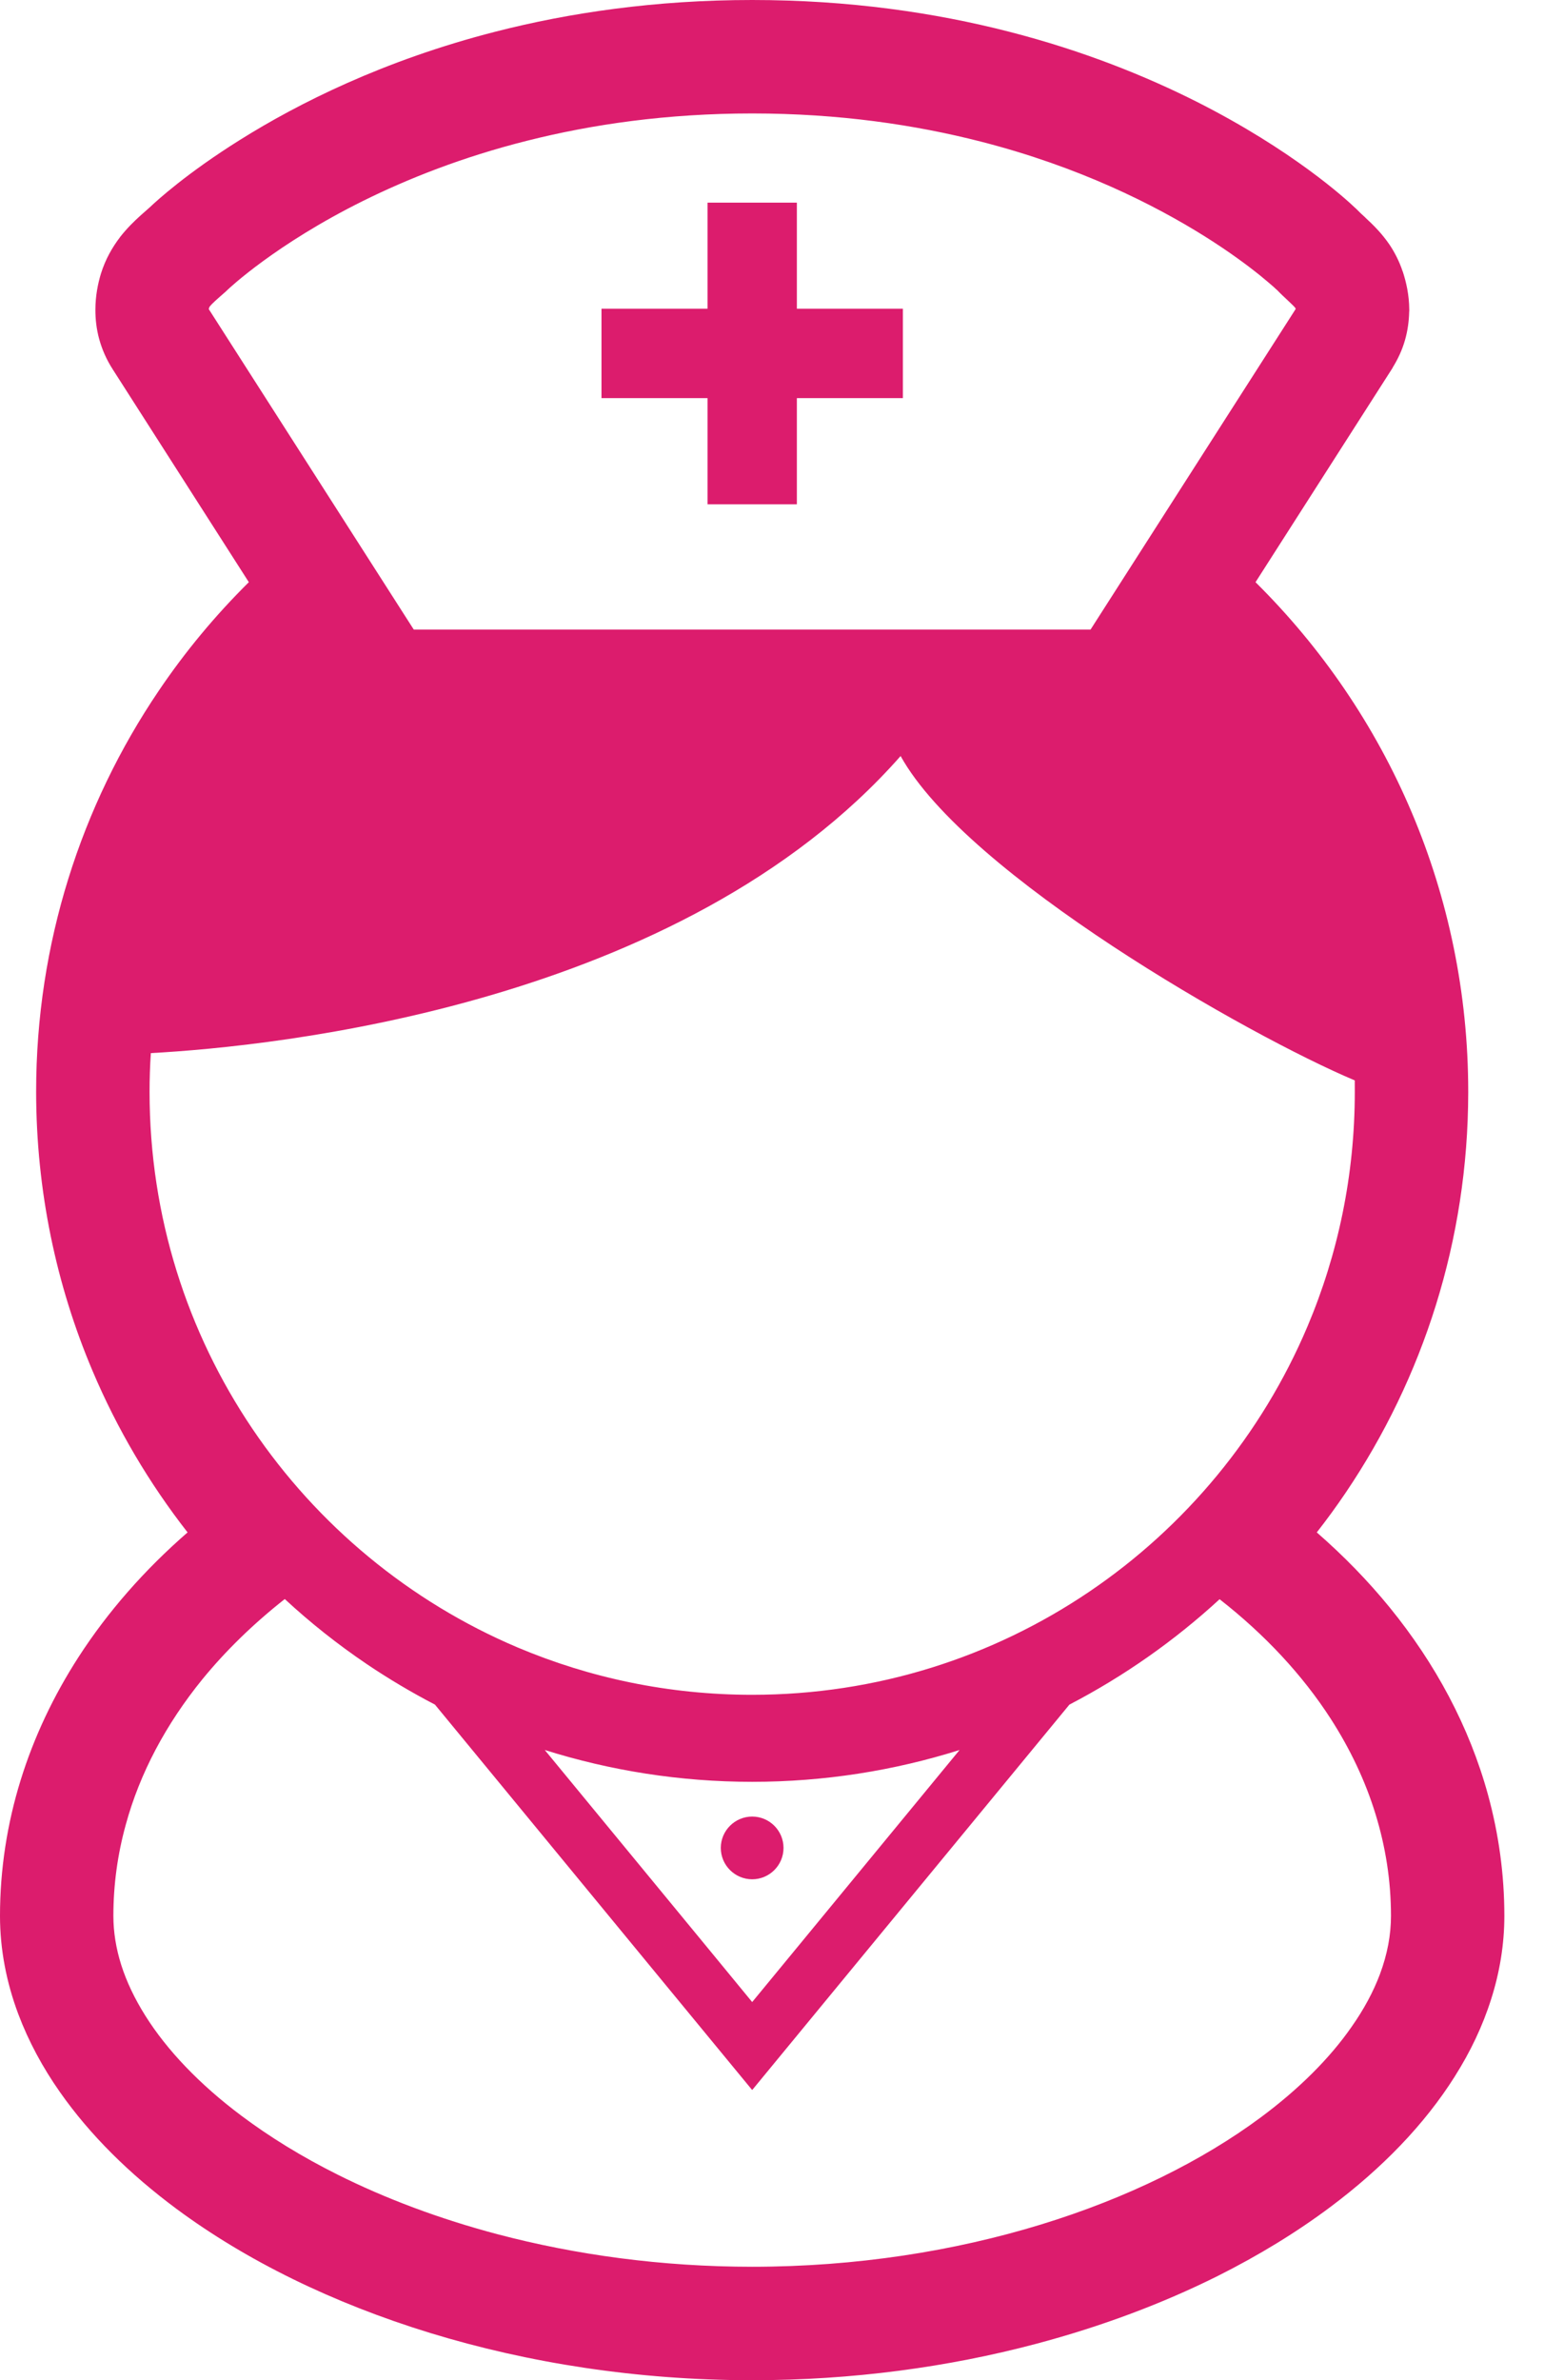 <svg width="37" height="57" viewBox="0 0 37 57" fill="none" xmlns="http://www.w3.org/2000/svg">
<path d="M17.273 44.253C17.273 44.667 17.611 45.004 18.025 45.004C18.439 45.004 18.776 44.667 18.776 44.253C18.776 43.839 18.439 43.502 18.025 43.502C17.611 43.502 17.273 43.839 17.273 44.253Z" fill="#DC1C6D"/>
<path d="M16.955 12.076H19.096V9.534H21.636V7.393H19.096V4.853H16.955V7.393H14.414V9.534H16.955V12.076Z" fill="#DC1C6D"/>
<path d="M35.658 42.98C35.209 41.344 34.394 39.835 33.306 38.499C32.783 37.857 32.195 37.255 31.555 36.697C31.798 36.387 32.031 36.067 32.252 35.74C34.098 33.007 35.18 29.706 35.184 26.166V26.162V26.146V26.145V26.141C35.184 23.777 34.703 21.518 33.834 19.465C32.953 17.379 31.67 15.509 30.087 13.942L33.369 8.814L33.376 8.798C33.5 8.598 33.601 8.381 33.667 8.151C33.734 7.92 33.764 7.688 33.769 7.467L33.771 7.448V7.422V7.42V7.417C33.769 7.062 33.698 6.753 33.614 6.499V6.497L33.611 6.494V6.495C33.531 6.254 33.419 6.04 33.298 5.859C33.207 5.726 33.115 5.615 33.032 5.523L33.03 5.521C32.908 5.387 32.797 5.285 32.72 5.213V5.211C32.64 5.138 32.579 5.083 32.536 5.037L32.527 5.027L32.52 5.02L32.501 5.003C32.498 4.999 32.487 4.987 32.471 4.975C32.245 4.759 30.972 3.597 28.688 2.442C27.47 1.828 25.966 1.217 24.183 0.76C22.4 0.302 20.342 0 18.025 0C15.708 0 13.65 0.303 11.867 0.76C9.192 1.445 7.144 2.477 5.751 3.35C4.491 4.138 3.768 4.794 3.589 4.965C3.519 5.025 3.444 5.093 3.357 5.17L3.354 5.173C3.22 5.295 3.048 5.459 2.874 5.681V5.683C2.787 5.796 2.7 5.927 2.62 6.075C2.54 6.222 2.472 6.384 2.418 6.555C2.347 6.791 2.286 7.085 2.286 7.421C2.286 7.64 2.31 7.877 2.378 8.124C2.446 8.369 2.552 8.613 2.7 8.842L2.71 8.861H2.712L5.963 13.942C5.159 14.737 4.432 15.611 3.799 16.55C1.948 19.285 0.866 22.593 0.866 26.138C0.866 26.138 0.866 26.147 0.866 26.161C0.87 28.52 1.348 30.776 2.216 32.825C2.806 34.22 3.576 35.521 4.495 36.697C3.472 37.587 2.588 38.588 1.88 39.685C1.287 40.604 0.816 41.592 0.494 42.632C0.172 43.672 0 44.763 0 45.881C0 46.69 0.157 47.482 0.438 48.231C0.685 48.887 1.023 49.512 1.437 50.101C2.161 51.133 3.109 52.065 4.227 52.895C5.904 54.137 7.974 55.153 10.312 55.87C12.653 56.586 15.266 57 18.025 57C20.429 57 22.72 56.687 24.816 56.132C26.388 55.716 27.853 55.166 29.175 54.507C30.165 54.011 31.075 53.455 31.892 52.843C33.117 51.924 34.134 50.882 34.867 49.718V49.717C35.236 49.134 35.529 48.52 35.733 47.876C35.938 47.234 36.05 46.563 36.05 45.881C36.05 44.886 35.914 43.914 35.658 42.98ZM5.003 7.403C5.006 7.393 5.01 7.375 5.015 7.358C5.017 7.355 5.022 7.346 5.034 7.33C5.055 7.304 5.097 7.261 5.16 7.203C5.224 7.146 5.309 7.069 5.41 6.982L5.427 6.965L5.445 6.949L5.447 6.948V6.946C5.494 6.902 6.603 5.852 8.701 4.811C9.762 4.286 11.074 3.761 12.629 3.371C14.184 2.978 15.983 2.717 18.025 2.717C20.105 2.717 21.932 2.988 23.508 3.392C25.87 3.997 27.662 4.905 28.859 5.653C29.455 6.026 29.902 6.36 30.195 6.596C30.341 6.715 30.448 6.807 30.518 6.868C30.551 6.897 30.576 6.92 30.589 6.934L30.602 6.944C30.692 7.038 30.776 7.115 30.842 7.177C30.949 7.278 31.017 7.343 31.036 7.369L31.04 7.372C31.043 7.383 31.047 7.393 31.049 7.4L26.134 15.076H9.915L5.003 7.403ZM3.584 26.145C3.584 25.833 3.594 25.525 3.615 25.219C6.572 25.059 16.32 24.076 21.582 18.105C23.163 20.957 29.916 24.8 32.465 25.873C32.466 25.964 32.466 26.054 32.466 26.145C32.466 28.142 32.063 30.038 31.332 31.765C30.236 34.355 28.403 36.563 26.1 38.119C23.793 39.678 21.02 40.586 18.025 40.586C16.028 40.586 14.132 40.182 12.403 39.452C9.814 38.356 7.607 36.522 6.05 34.218C4.492 31.911 3.584 29.138 3.584 26.145ZM22.995 41.908L19.072 46.673L18.025 47.944L16.979 46.672L13.055 41.908C14.626 42.402 16.296 42.67 18.025 42.67C19.754 42.67 21.426 42.402 22.995 41.908ZM33.068 47.278C32.912 47.694 32.685 48.118 32.386 48.542C31.868 49.287 31.13 50.026 30.207 50.71C28.82 51.738 27.02 52.637 24.943 53.272C22.864 53.909 20.512 54.283 18.025 54.283C15.857 54.283 13.796 53.998 11.926 53.505C10.526 53.135 9.233 52.648 8.091 52.077C7.233 51.649 6.461 51.173 5.787 50.668C4.777 49.913 3.996 49.089 3.483 48.271C3.225 47.861 3.032 47.454 2.905 47.055C2.78 46.657 2.717 46.266 2.717 45.881C2.717 45.135 2.818 44.406 3.013 43.7C3.35 42.463 3.977 41.289 4.85 40.214C5.41 39.529 6.073 38.885 6.824 38.293C7.438 38.861 8.092 39.379 8.784 39.847C9.31 40.202 9.858 40.527 10.423 40.821L15.944 47.525L18.025 50.051L20.105 47.525L25.627 40.821C26.938 40.139 28.149 39.288 29.226 38.297C30.313 39.146 31.214 40.114 31.889 41.16C32.355 41.884 32.717 42.646 32.96 43.435C33.204 44.225 33.333 45.039 33.333 45.881C33.333 46.337 33.246 46.801 33.068 47.278Z" fill="#DC1C6D"/>
</svg>
